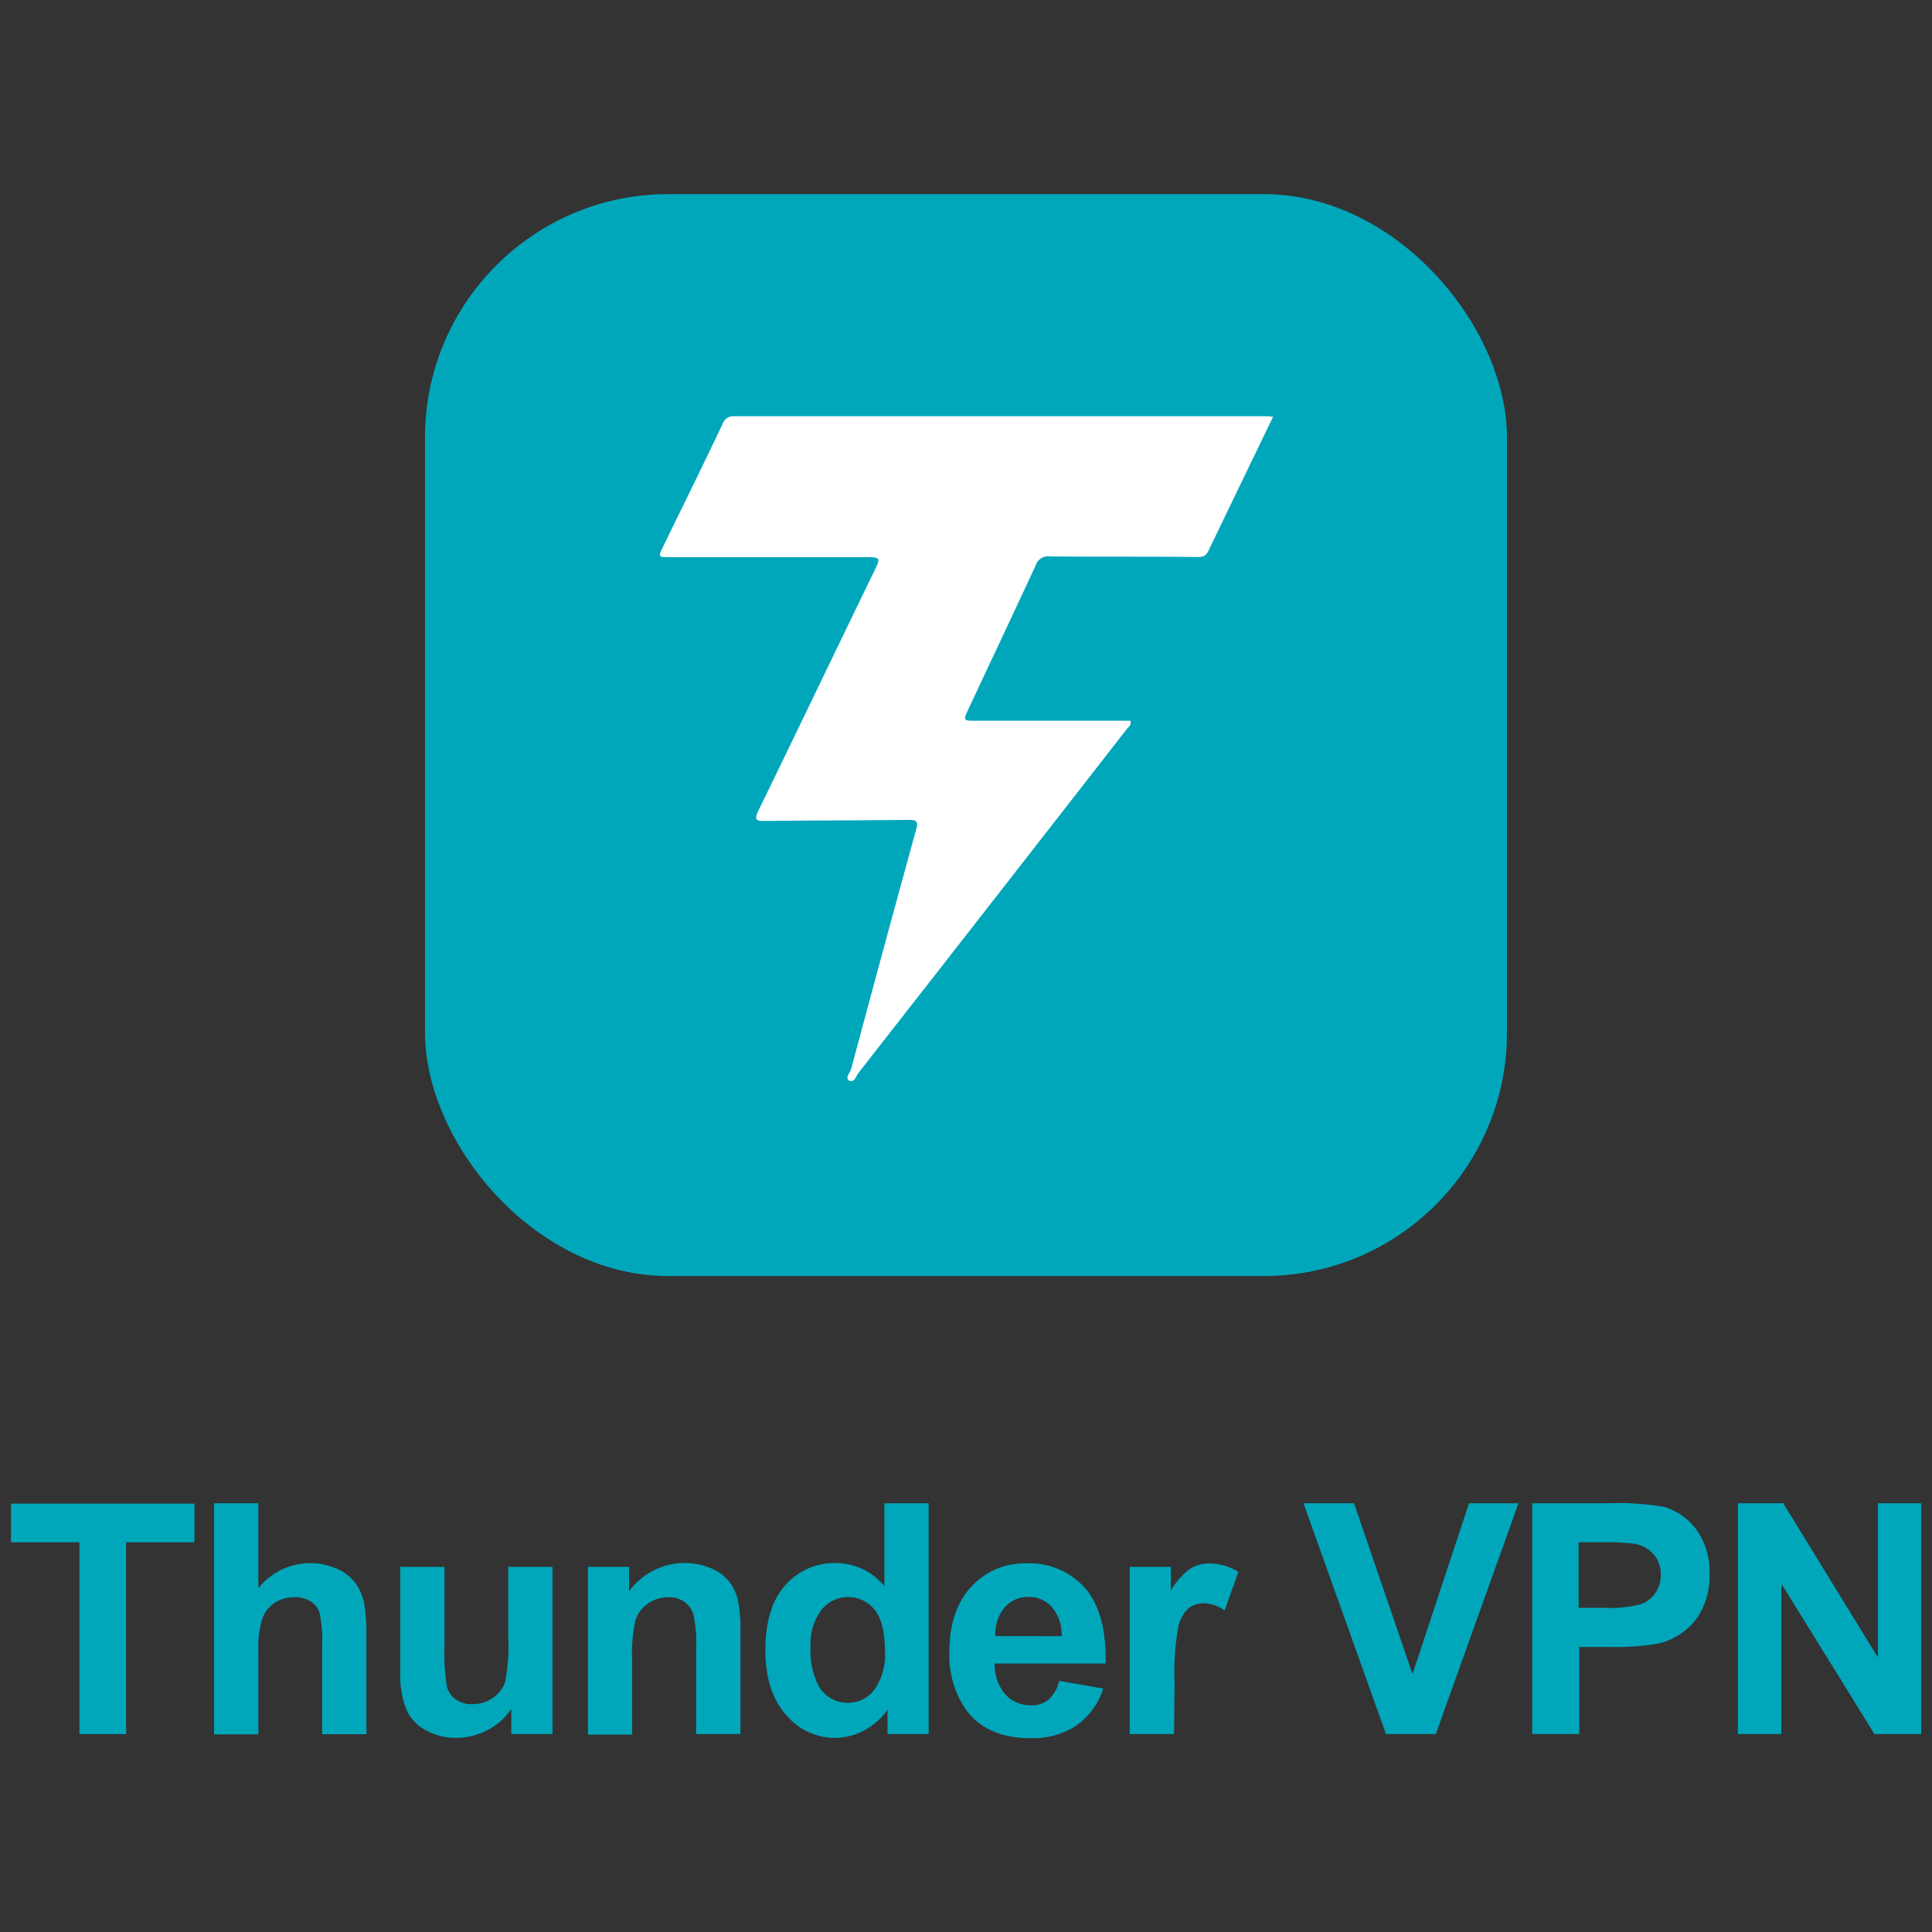 <svg id="Capa_1" data-name="Capa 1" xmlns="http://www.w3.org/2000/svg" viewBox="0 0 250 250"><rect x="0" y="0" width="250" height="250" fill="#333333" stroke="none"/><rect x="55" y="25.12" width="140" height="140" rx="31.47" style="fill:#00a7bb"/><path d="M163.88,53.86q-34.44,0-68.86,0a1.46,1.46,0,0,0-1.52,1C91,60.15,88.4,65.4,85.84,70.66c-.7,1.44-.7,1.44.84,1.44,8.62,0,17.24,0,25.86,0,1.24,0,1.35.24.81,1.34-5.09,10.48-10.12,21-15.22,31.47-.59,1.21-.26,1.34.88,1.32,6.18-.07,12.35-.06,18.53-.14,1,0,1.34.16,1,1.28q-4.25,15.45-8.4,30.94c-.13.51-.86,1.21-.24,1.53s.89-.62,1.23-1.06q17.37-22.21,34.7-44.47c.21-.27.59-.47.45-1.05H145q-9.41,0-18.81,0c-1.52,0-1.56,0-.91-1.43,2.91-6.22,5.84-12.42,8.73-18.65A1.7,1.7,0,0,1,135.88,72c6.36.07,12.72,0,19.08.08.59,0,1-.06,1.35-.68,2.77-5.77,5.56-11.52,8.43-17.48C164.32,53.89,164.1,53.86,163.88,53.86Z" style="fill:#fff"/><path d="M10.28,224.39V199.57H1.42v-5H25.16v5H16.32v24.82Z" style="fill:#00a7bb"/><path d="M33.43,194.52v11A8.58,8.58,0,0,1,43.61,203a5.89,5.89,0,0,1,2.4,1.88,6.75,6.75,0,0,1,1.1,2.53,22.18,22.18,0,0,1,.3,4.3v12.69H41.68V213a16.72,16.72,0,0,0-.33-4.32,2.81,2.81,0,0,0-1.15-1.46,3.71,3.71,0,0,0-2.07-.54,4.64,4.64,0,0,0-2.54.7,4,4,0,0,0-1.65,2.08,12.76,12.76,0,0,0-.51,4.13v10.84H27.7V194.52Z" style="fill:#00a7bb"/><path d="M66.16,224.39v-3.24a8.19,8.19,0,0,1-3.1,2.73,8.69,8.69,0,0,1-4.07,1,7.92,7.92,0,0,1-3.91-1,5.59,5.59,0,0,1-2.51-2.69,12.11,12.11,0,0,1-.77-4.79V202.75h5.72v9.94a27.55,27.55,0,0,0,.32,5.6A3,3,0,0,0,59,219.92a3.54,3.54,0,0,0,2.12.6,4.54,4.54,0,0,0,2.63-.8,4.19,4.19,0,0,0,1.59-2,23.44,23.44,0,0,0,.43-5.84v-9.13h5.72v21.64Z" style="fill:#00a7bb"/><path d="M95.81,224.39H90.08v-11a16.84,16.84,0,0,0-.37-4.54,3.18,3.18,0,0,0-1.19-1.6,3.41,3.41,0,0,0-2-.57,4.56,4.56,0,0,0-2.67.82,4.16,4.16,0,0,0-1.62,2.16,18.8,18.8,0,0,0-.43,5v9.8H76.08V202.75H81.4v3.18a8.88,8.88,0,0,1,10.6-3,5.88,5.88,0,0,1,2.37,1.75,6.17,6.17,0,0,1,1.12,2.4,17.89,17.89,0,0,1,.32,3.85Z" style="fill:#00a7bb"/><path d="M120.17,224.39h-5.32v-3.18a8.44,8.44,0,0,1-3.13,2.76,7.94,7.94,0,0,1-3.64.91,8.24,8.24,0,0,1-6.38-3c-1.78-2-2.66-4.8-2.66-8.39s.86-6.46,2.58-8.37a8.48,8.48,0,0,1,6.55-2.86,8.1,8.1,0,0,1,6.27,3V194.52h5.73ZM104.89,213.1a10,10,0,0,0,1,5,4.35,4.35,0,0,0,3.88,2.24,4.23,4.23,0,0,0,3.36-1.68,7.8,7.8,0,0,0,1.38-5c0-2.48-.44-4.27-1.34-5.37a4.42,4.42,0,0,0-6.86,0A7.32,7.32,0,0,0,104.89,213.1Z" style="fill:#00a7bb"/><path d="M137.05,217.5l5.71,1a9.34,9.34,0,0,1-3.47,4.78,10.19,10.19,0,0,1-5.94,1.64q-5.65,0-8.36-3.69a12.36,12.36,0,0,1-2.14-7.46q0-5.37,2.81-8.42a9.28,9.28,0,0,1,7.11-3.05,9.62,9.62,0,0,1,7.63,3.19q2.79,3.2,2.67,9.77H128.72a5.83,5.83,0,0,0,1.38,4,4.37,4.37,0,0,0,3.31,1.41,3.5,3.5,0,0,0,2.26-.73A4.53,4.53,0,0,0,137.05,217.5Zm.33-5.78a5.52,5.52,0,0,0-1.28-3.78,3.93,3.93,0,0,0-3-1.3A4,4,0,0,0,130,208a5.33,5.33,0,0,0-1.2,3.71Z" style="fill:#00a7bb"/><path d="M151.92,224.39h-5.73V202.75h5.32v3.08A9.27,9.27,0,0,1,154,203a4.54,4.54,0,0,1,2.48-.69,7.28,7.28,0,0,1,3.77,1.08l-1.78,5a5,5,0,0,0-2.69-.93,3.2,3.2,0,0,0-2,.66,4.58,4.58,0,0,0-1.31,2.39,34,34,0,0,0-.48,7.26Z" style="fill:#00a7bb"/><path d="M179.35,224.39l-10.68-29.87h6.54l7.57,22.11,7.31-22.11h6.4l-10.7,29.87Z" style="fill:#00a7bb"/><path d="M198.27,224.39V194.52H208a36.13,36.13,0,0,1,7.18.44,7.88,7.88,0,0,1,4.3,2.93,9.3,9.3,0,0,1,1.73,5.82,9.68,9.68,0,0,1-1,4.62,8.09,8.09,0,0,1-2.54,2.95,8.68,8.68,0,0,1-3.12,1.41,34,34,0,0,1-6.26.43h-3.93v11.27Zm6-24.82v8.48h3.3a15.7,15.7,0,0,0,4.77-.47,3.9,3.9,0,0,0,1.88-1.47,4,4,0,0,0,.68-2.32,3.85,3.85,0,0,0-.95-2.69,4.19,4.19,0,0,0-2.43-1.33,30.06,30.06,0,0,0-4.34-.2Z" style="fill:#00a7bb"/><path d="M224.88,224.39V194.52h5.87L243,214.47V194.52h5.6v29.87h-6.05l-12.05-19.48v19.48Z" style="fill:#00a7bb"/></svg>